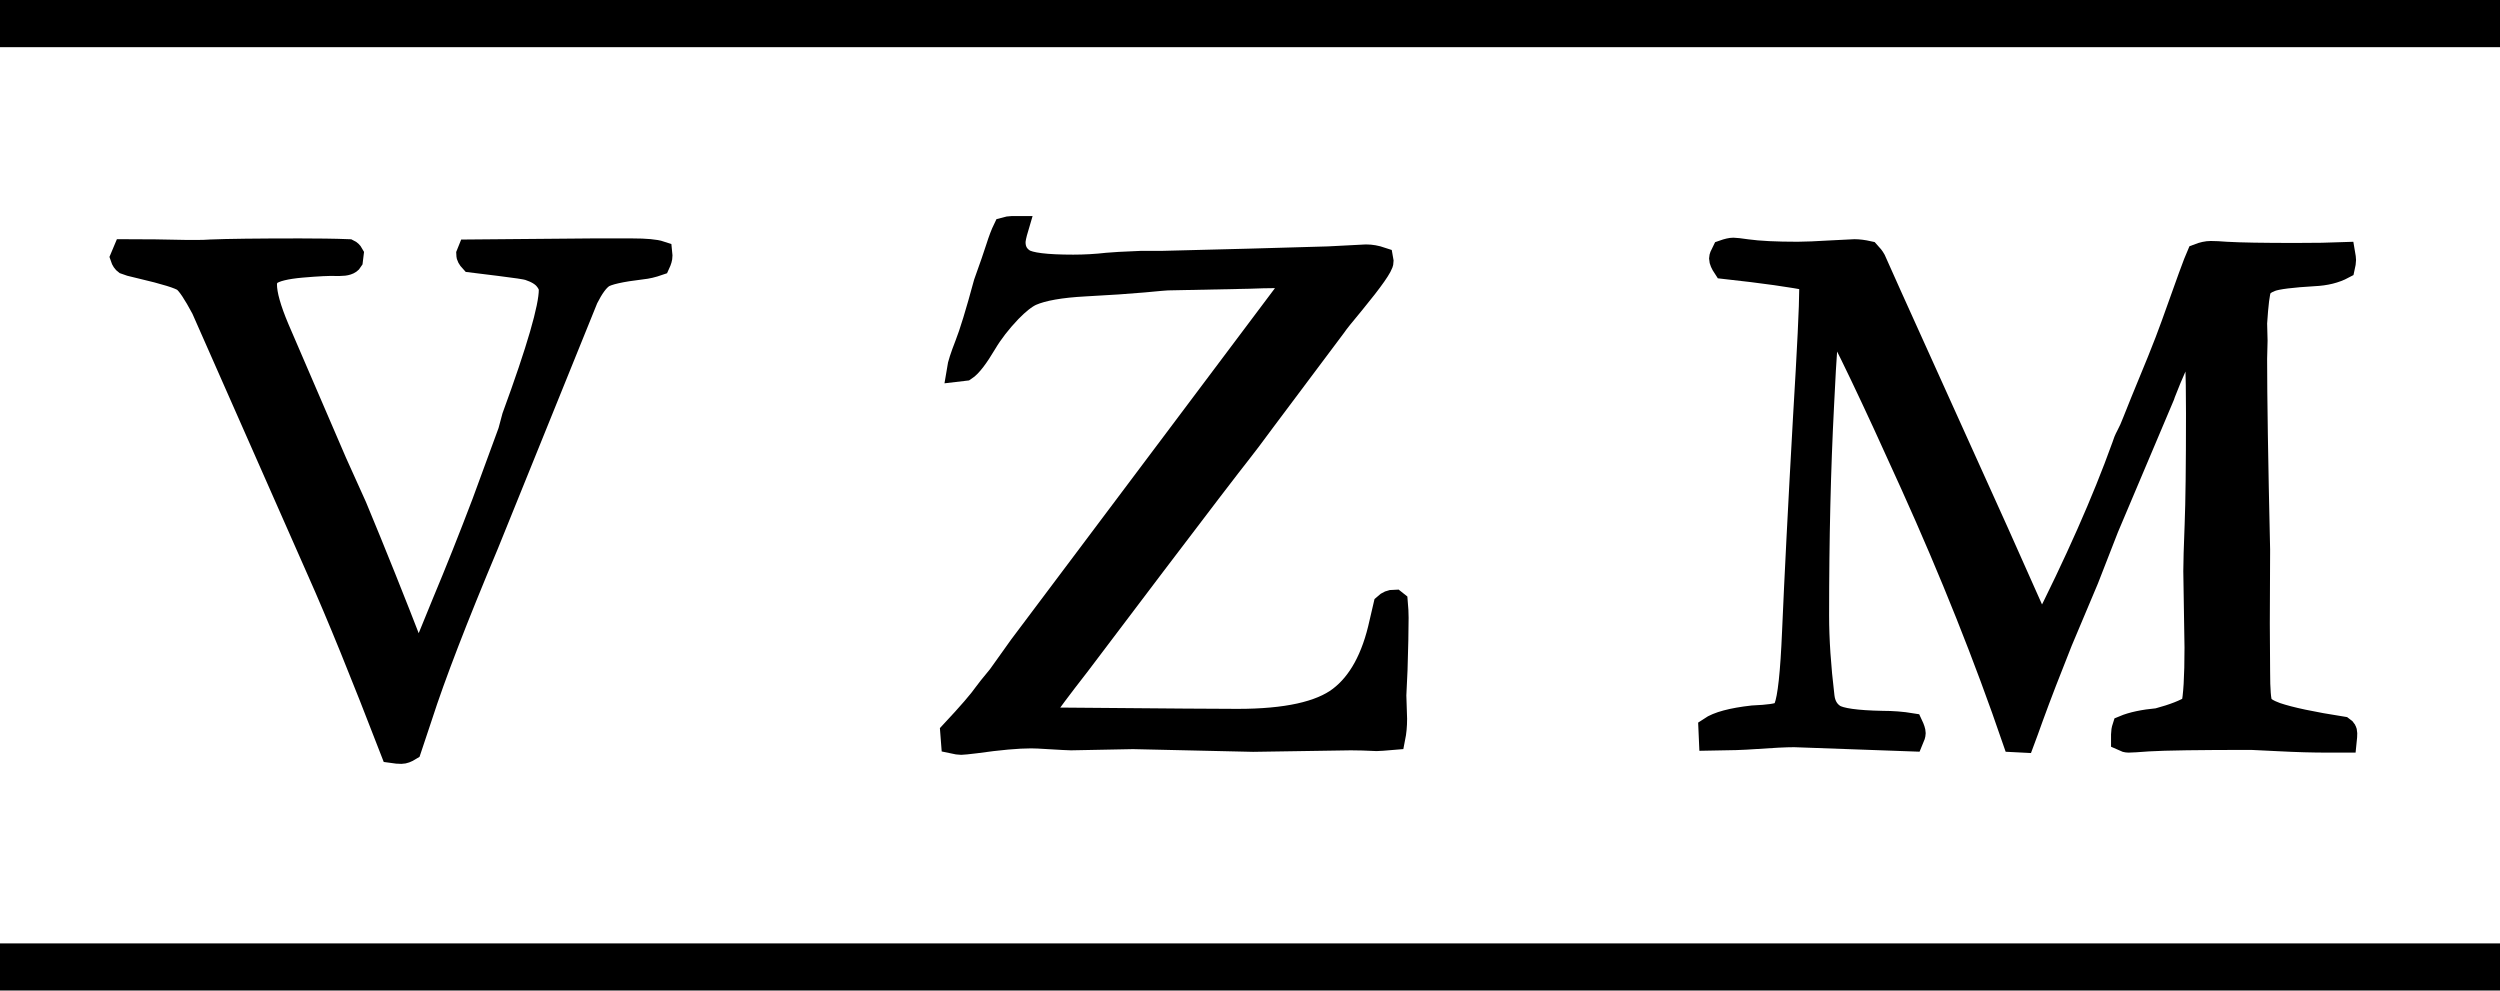 <svg 
  width="106" 
  height="42" 
  viewBox="0 0 106 42" 
  xmlns="http://www.w3.org/2000/svg"
>
  <style>
    .darkLight {
      /* Modo claro (default) */
      fill: #000;
      stroke: #000;
    }
    @media (prefers-color-scheme: dark) {
      .darkLight {
        /* Modo oscuro */
        fill: #fff;
        stroke: #fff;
      }
    }
  </style>

  <path 
    class="darkLight"
    d="M5.174 10.915L5.289 10.641C6.155 10.641 7.021 10.652 7.887 10.673H8.416C8.577 10.673 8.754 10.667 8.945 10.654C9.64 10.625 10.9 10.609 12.721 10.609C13.081 10.609 13.435 10.613 13.779 10.616C14.123 10.62 14.454 10.629 14.772 10.641C14.836 10.671 14.884 10.718 14.919 10.781L14.887 11.043C14.823 11.149 14.661 11.202 14.403 11.202H14.275C13.973 11.189 13.481 11.213 12.798 11.272C12.113 11.332 11.664 11.442 11.448 11.603C11.311 11.722 11.244 11.877 11.244 12.068C11.244 12.485 11.419 13.111 11.773 13.947L14.212 19.609L15.059 21.487C15.887 23.479 16.702 25.512 17.505 27.589C17.589 27.815 17.667 28.019 17.74 28.2L18.817 25.564C19.372 24.239 19.934 22.828 20.504 21.328L21.612 18.309C21.633 18.246 21.69 18.034 21.784 17.672C22.824 14.837 23.345 13.042 23.345 12.291C23.345 12.135 23.271 11.972 23.128 11.807C22.983 11.638 22.749 11.499 22.428 11.393C22.3 11.351 21.883 11.288 21.179 11.202L19.988 11.055C19.89 10.95 19.842 10.858 19.842 10.781L19.893 10.654L25.096 10.609H26.809C27.386 10.609 27.784 10.646 28 10.718L28.013 10.851C28.013 10.937 27.981 11.047 27.918 11.183C27.663 11.272 27.427 11.328 27.211 11.348C26.309 11.455 25.754 11.581 25.542 11.724C25.329 11.869 25.104 12.176 24.867 12.647L20.644 23.08C19.328 26.213 18.391 28.643 17.836 30.366L17.371 31.76C17.234 31.845 17.118 31.888 17.02 31.888C16.901 31.888 16.772 31.877 16.632 31.856C15.361 28.562 14.326 26.016 13.524 24.22L8.607 13.081C8.254 12.418 7.989 12.022 7.811 11.889C7.636 11.754 7.021 11.563 5.964 11.316C5.585 11.227 5.377 11.173 5.334 11.151C5.262 11.1 5.209 11.022 5.174 10.915Z"
  />
  <path 
    class="darkLight"
    d="M40.398 31.454L40.367 31.053C41.096 30.273 41.567 29.727 41.781 29.416C41.844 29.324 42.042 29.077 42.373 28.677L43.277 27.41L49.436 19.207L54.748 12.131C54.824 12.013 54.904 11.886 54.99 11.749C54.603 11.728 54.276 11.717 54.009 11.717C53.732 11.717 53.382 11.727 52.958 11.743C52.538 11.755 51.391 11.779 49.519 11.813C49.442 11.813 49.095 11.843 48.481 11.902C47.864 11.958 47.038 12.013 46.003 12.068C44.967 12.123 44.207 12.257 43.723 12.469C43.468 12.588 43.169 12.824 42.825 13.176C42.387 13.634 42.035 14.09 41.768 14.539C41.414 15.137 41.131 15.507 40.914 15.647L40.641 15.679C40.674 15.467 40.787 15.117 40.978 14.628C41.172 14.14 41.44 13.265 41.781 12.004C42.026 11.321 42.201 10.818 42.303 10.494C42.405 10.173 42.504 9.912 42.602 9.711C42.717 9.678 42.819 9.66 42.908 9.66H43.112C43.026 9.95 42.984 10.154 42.984 10.271C42.984 10.603 43.118 10.857 43.386 11.036C43.653 11.211 44.36 11.297 45.506 11.297C45.986 11.297 46.471 11.27 46.965 11.214C47.159 11.193 47.624 11.168 48.36 11.138H49.226L52.983 11.042L56.321 10.947L57.926 10.864C58.13 10.864 58.343 10.902 58.569 10.978L58.588 11.087C58.588 11.262 58.18 11.845 57.365 12.838C56.935 13.352 56.674 13.679 56.582 13.819L53.576 17.831C53.13 18.439 52.783 18.898 52.538 19.207C52.398 19.382 51.974 19.93 51.27 20.85L48.939 23.914L45.697 28.2C44.949 29.16 44.446 29.833 44.188 30.219C44.137 30.282 44.073 30.375 43.997 30.493L50.239 30.544C51.168 30.553 51.913 30.556 52.474 30.556C54.537 30.556 55.985 30.238 56.818 29.601C57.653 28.964 58.233 27.904 58.556 26.416C58.628 26.085 58.685 25.835 58.728 25.665C58.846 25.555 58.98 25.499 59.129 25.499L59.193 25.55C59.214 25.784 59.225 25.999 59.225 26.194C59.225 26.729 59.209 27.461 59.18 28.391L59.129 29.48L59.161 30.48C59.161 30.77 59.136 31.04 59.085 31.295C58.698 31.328 58.462 31.346 58.378 31.346C57.94 31.324 57.571 31.314 57.27 31.314L53.13 31.378L48.041 31.263L45.411 31.314C45.325 31.314 44.998 31.297 44.43 31.263C44.127 31.243 43.892 31.231 43.723 31.231C43.145 31.231 42.36 31.302 41.367 31.442C41.023 31.483 40.819 31.505 40.755 31.505C40.669 31.505 40.551 31.488 40.398 31.454Z"
  />
  <path 
    class="darkLight"
    d="M72.513 30.895C72.844 30.67 73.444 30.509 74.315 30.411C74.986 30.382 75.387 30.325 75.519 30.239C75.603 30.175 75.667 30.095 75.71 29.997C75.871 29.602 75.987 28.526 76.06 26.768C76.157 24.492 76.312 21.461 76.525 17.673C76.699 14.781 76.787 12.977 76.787 12.259V11.845C76.013 11.685 74.793 11.513 73.124 11.329C73.018 11.169 72.965 11.046 72.965 10.96C72.965 10.909 73 10.814 73.073 10.674C73.255 10.61 73.395 10.578 73.494 10.578C73.578 10.578 73.764 10.6 74.054 10.642C74.58 10.715 75.302 10.75 76.22 10.75C76.521 10.75 77.035 10.729 77.761 10.686C78.274 10.658 78.563 10.642 78.627 10.642C78.801 10.642 79 10.667 79.226 10.718C79.331 10.83 79.41 10.931 79.461 11.024L80.136 12.533L84.677 22.583L86.556 26.799C88.047 23.857 89.203 21.243 90.027 18.953C90.078 18.784 90.142 18.628 90.218 18.488C90.316 18.307 90.406 18.103 90.492 17.877C90.577 17.652 90.925 16.797 91.537 15.31C91.779 14.711 91.976 14.199 92.129 13.769C92.736 12.059 93.094 11.08 93.205 10.833C93.404 10.756 93.581 10.718 93.734 10.718C93.903 10.718 94.123 10.729 94.39 10.75C94.989 10.785 95.963 10.801 97.313 10.801C98.144 10.801 98.829 10.791 99.364 10.769C99.385 10.889 99.396 10.973 99.396 11.024C99.396 11.1 99.38 11.202 99.351 11.329C99.007 11.513 98.595 11.614 98.116 11.635C97.16 11.691 96.552 11.767 96.294 11.864C96.04 11.959 95.877 12.081 95.81 12.234C95.742 12.384 95.68 12.874 95.626 13.705L95.645 14.444L95.626 15.214C95.626 16.82 95.667 19.517 95.753 23.303L95.74 26.449L95.753 28.474C95.753 29.264 95.791 29.732 95.868 29.876C95.944 30.021 96.157 30.156 96.511 30.283C97.087 30.479 98.028 30.678 99.332 30.882C99.409 30.933 99.447 31.001 99.447 31.086C99.447 31.184 99.441 31.291 99.428 31.411H98.689C98.06 31.411 97.377 31.392 96.638 31.353C95.9 31.315 95.501 31.296 95.447 31.296C93.256 31.296 91.801 31.317 91.085 31.36C90.647 31.393 90.368 31.411 90.25 31.411C90.174 31.411 90.093 31.388 90.008 31.347V31.137C90.008 31.04 90.024 30.938 90.059 30.831C90.411 30.683 90.89 30.581 91.499 30.525C92.174 30.344 92.666 30.15 92.976 29.946C93.073 29.543 93.123 28.715 93.123 27.462L93.072 24.22C93.072 23.868 93.091 23.211 93.129 22.246C93.167 21.282 93.186 19.714 93.186 17.539C93.186 15.82 93.143 14.514 93.059 13.622C92.876 14.001 92.518 14.816 91.983 16.068L91.741 16.673L91.709 16.769L89.333 22.386L88.486 24.558L87.378 27.188C86.894 28.398 86.481 29.468 86.142 30.398C85.99 30.828 85.865 31.165 85.773 31.411L85.403 31.392C84.194 27.863 82.749 24.244 81.073 20.533C79.399 16.818 78.227 14.366 77.557 13.177C77.468 13.635 77.369 14.973 77.264 17.189C77.124 19.886 77.054 22.856 77.054 26.099C77.054 27.115 77.13 28.258 77.283 29.532C77.325 29.898 77.481 30.169 77.748 30.347C78.016 30.522 78.705 30.619 79.818 30.64C80.246 30.64 80.652 30.672 81.034 30.735C81.111 30.898 81.149 31.014 81.149 31.086C81.149 31.142 81.121 31.232 81.066 31.36L76.079 31.181C75.713 31.181 75.147 31.21 74.379 31.264C73.949 31.297 73.335 31.318 72.532 31.328L72.513 30.895Z"
  />

  <path
    class="darkLight"
    fill="none"
    stroke-width="2"
    d="M106 41H2.80462e-06"
  />
  <path
    class="darkLight"
    fill="none"
    stroke-width="2"
    d="M106 1H2.80462e-06"
  />
</svg>

